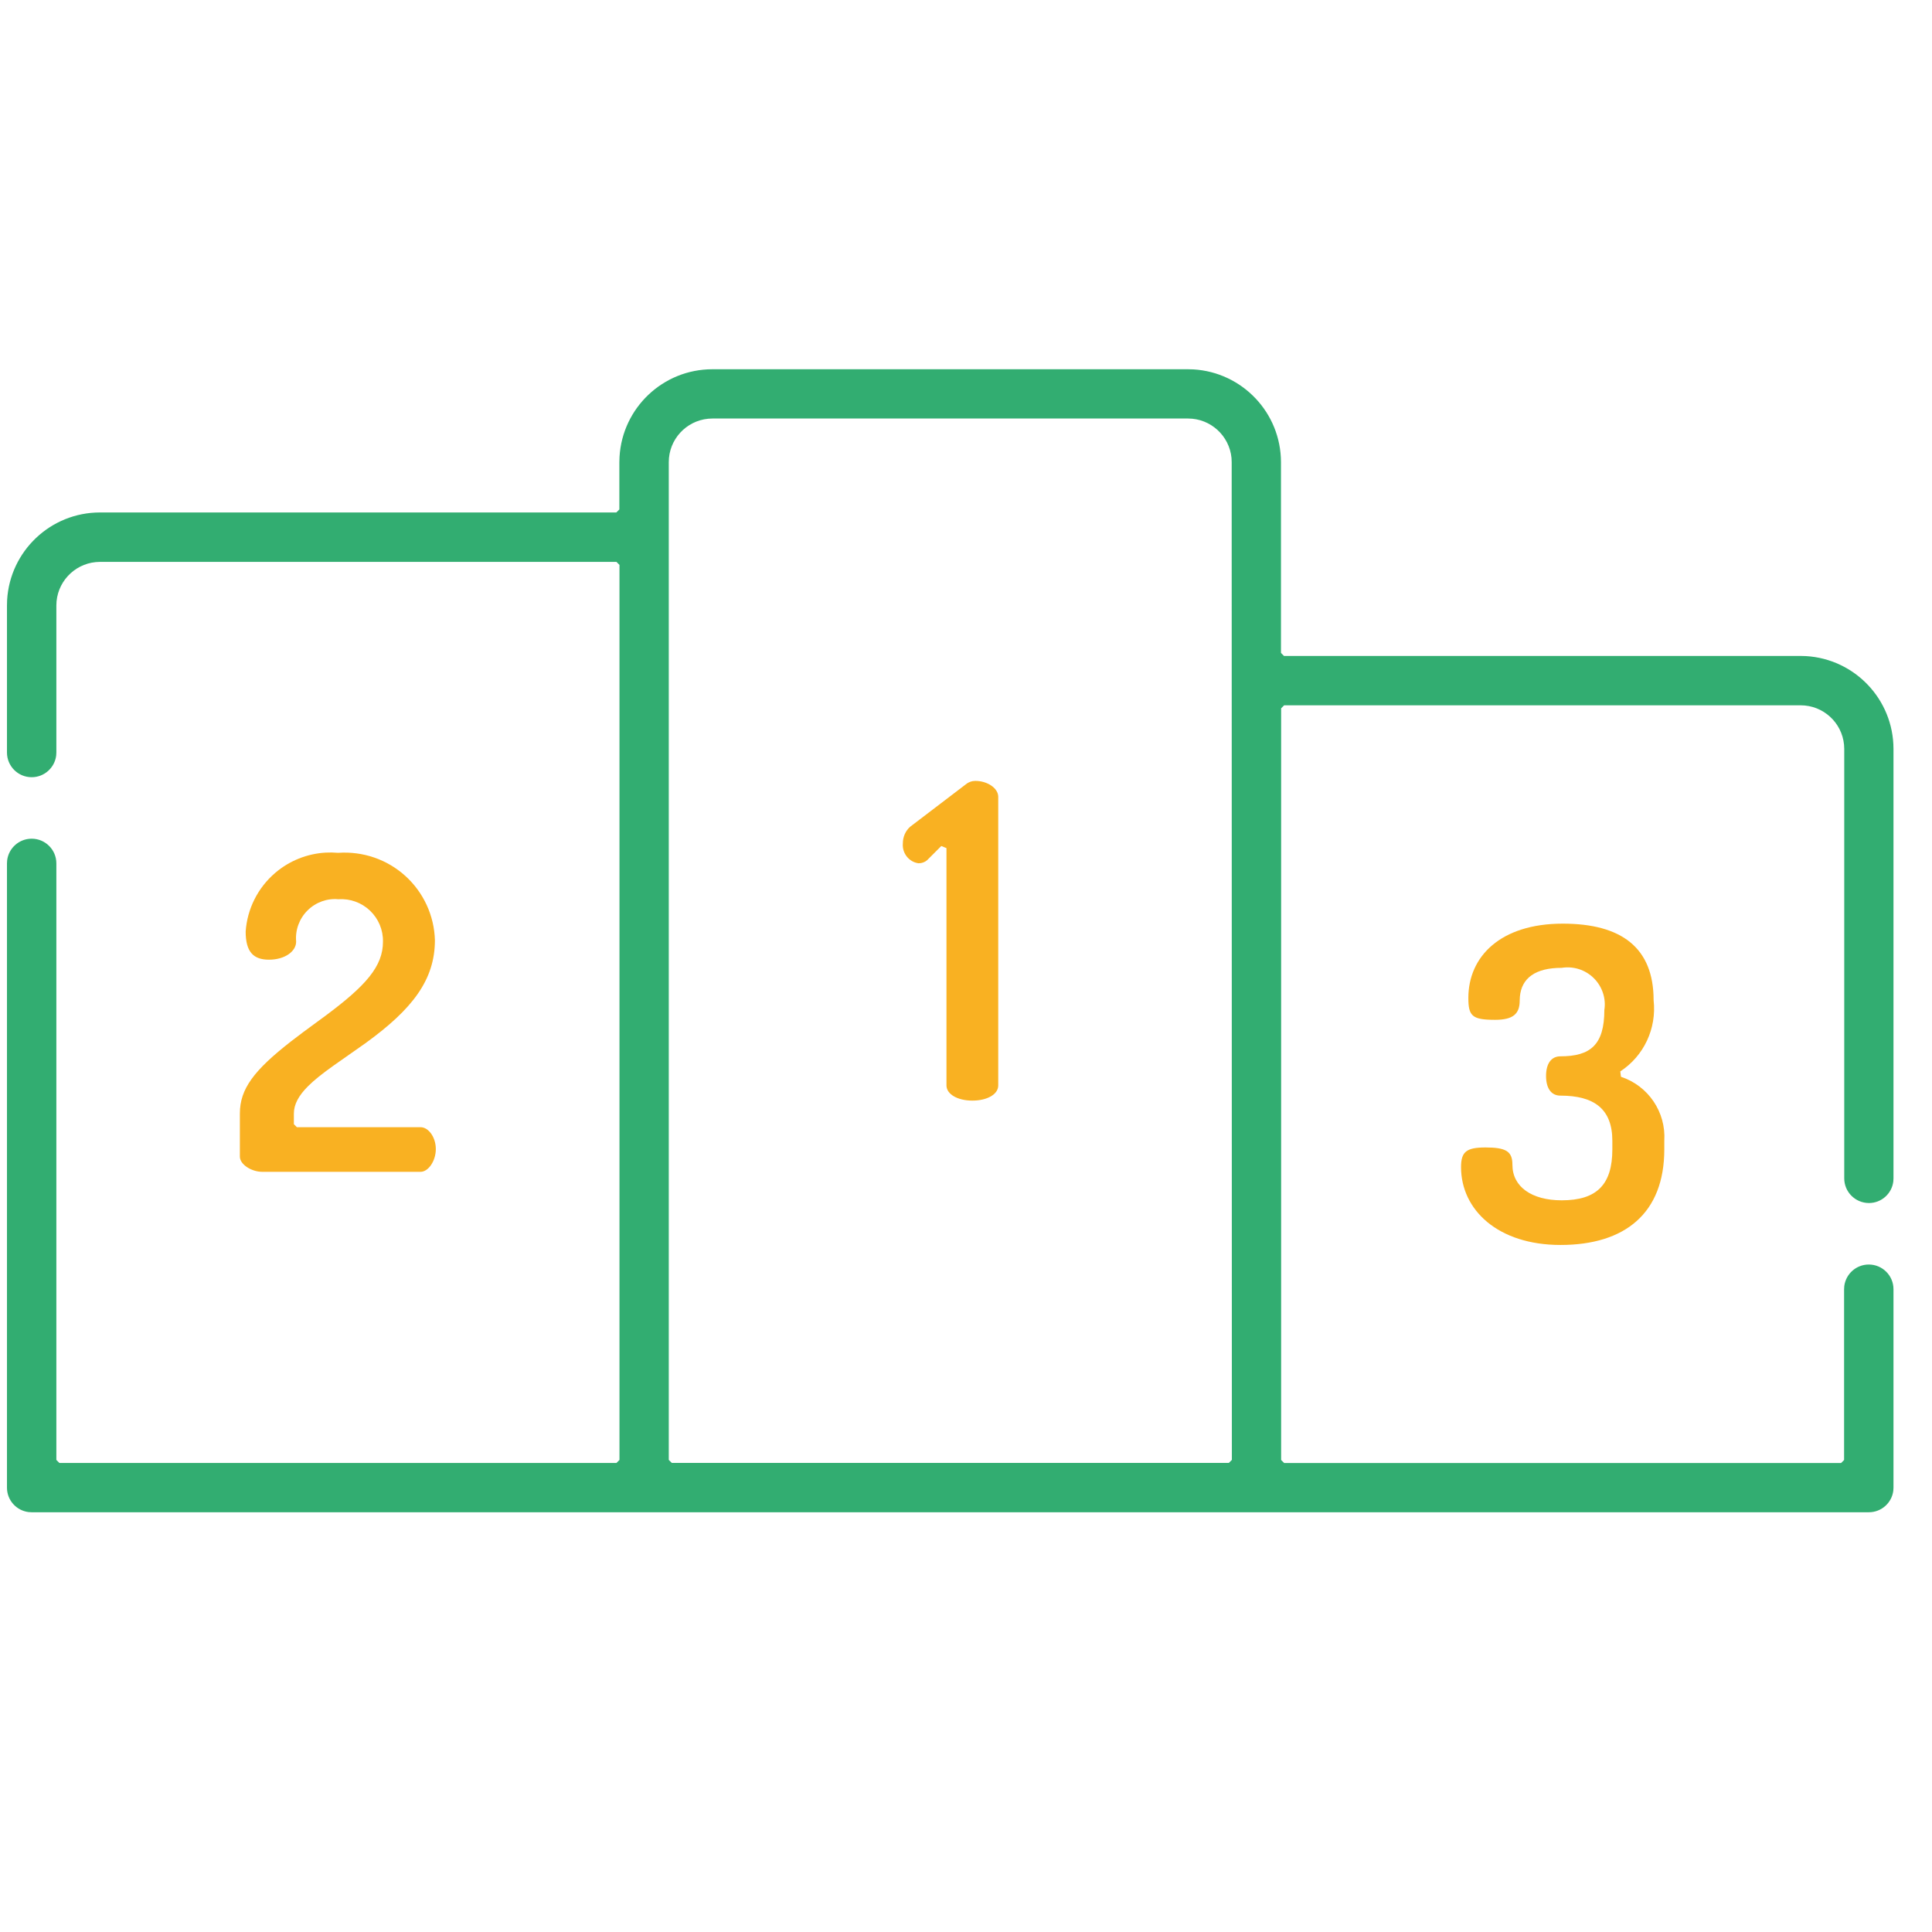 <?xml version="1.0" encoding="UTF-8"?>
<svg width="64px" height="64px" viewBox="0 0 64 64" version="1.1" xmlns="http://www.w3.org/2000/svg" xmlns:xlink="http://www.w3.org/1999/xlink">
    <title>0013C298-8950-41B1-AF06-F2BDC21851AE</title>
    <g id="Product-icons" stroke="none" stroke-width="1" fill="none" fill-rule="evenodd">
        <g id="services-icons" transform="translate(-1109, -213)">
            <g id="Tenders-and-procurement-management" transform="translate(1109, 213)">
                <rect id="Rectangle" x="0" y="0" width="64" height="64"></rect>
                <g id="Group-3259" transform="translate(0, 12)" fill-rule="nonzero">
                    <path d="M32.308,13.868 C32.7,13.868 33.061,14.101 33.068,14.388 L33.068,23.956 C33.068,24.252 32.702,24.459 32.21,24.459 C31.722,24.459 31.353,24.248 31.353,23.956 L31.353,16.095 L31.182,16.025 L30.711,16.496 C30.636,16.561 30.534,16.598 30.428,16.597 C30.115,16.557 29.88,16.267 29.908,15.941 C29.907,15.723 29.996,15.524 30.15,15.387 L31.977,13.995 C32.049,13.933 32.132,13.893 32.22,13.876 L32.308,13.868 Z" id="Path_4814" fill="#F9B122"></path>
                    <path d="M10.787,16.244 L10.989,16.24 L11.201,16.251 C12.025,16.194 12.824,16.47 13.427,17.016 C14.03,17.562 14.384,18.33 14.407,19.143 C14.407,20.461 13.66,21.43 12.112,22.553 L11.057,23.294 C10.667,23.572 10.404,23.781 10.199,23.987 C9.893,24.294 9.735,24.584 9.735,24.887 L9.735,25.24 L9.835,25.34 L13.932,25.34 C14.194,25.34 14.437,25.671 14.437,26.064 C14.437,26.461 14.188,26.818 13.932,26.818 L8.686,26.818 C8.333,26.818 7.946,26.576 7.946,26.314 L7.946,24.886 C7.946,24.072 8.414,23.454 9.638,22.499 L10.05,22.186 L10.775,21.653 C12.12,20.654 12.688,20.009 12.686,19.195 C12.695,18.809 12.539,18.435 12.258,18.167 C11.977,17.899 11.596,17.761 11.209,17.789 C10.842,17.752 10.461,17.887 10.188,18.159 C9.914,18.43 9.776,18.809 9.81,19.193 C9.81,19.51 9.446,19.791 8.908,19.791 C8.393,19.791 8.138,19.53 8.138,18.86 C8.188,18.111 8.541,17.407 9.117,16.915 C9.588,16.512 10.176,16.279 10.787,16.244 Z" id="Path_4815" fill="#F9B122"></path>
                    <path d="M51.768,18.597 C53.712,18.597 54.778,19.393 54.778,21.132 C54.883,22.072 54.456,22.98 53.674,23.492 L53.697,23.67 C54.602,23.969 55.191,24.839 55.132,25.79 L55.132,26.075 C55.132,28.186 53.833,29.241 51.695,29.241 C49.619,29.241 48.399,28.077 48.399,26.662 C48.399,26.151 48.578,26.011 49.213,26.011 C49.859,26.011 50.071,26.133 50.098,26.499 L50.101,26.587 C50.101,27.314 50.741,27.762 51.734,27.762 C52.895,27.762 53.411,27.242 53.411,26.073 L53.411,25.793 C53.411,24.738 52.813,24.294 51.69,24.294 C51.378,24.294 51.215,24.039 51.215,23.643 C51.215,23.248 51.378,22.992 51.69,22.992 C52.682,22.992 53.146,22.615 53.146,21.456 C53.207,21.081 53.079,20.684 52.799,20.405 C52.52,20.126 52.123,19.998 51.732,20.061 C50.864,20.06 50.402,20.4 50.348,21.019 L50.342,21.146 C50.342,21.584 50.126,21.783 49.528,21.783 C48.771,21.783 48.641,21.662 48.641,21.059 C48.641,19.689 49.702,18.597 51.768,18.597 Z" id="Path_4816" fill="#F9B122"></path>
                    <path d="M39.353,0.232 L23.598,0.232 C21.959,0.233 20.62,1.513 20.523,3.128 L20.517,3.308 L20.517,4.876 L20.417,4.976 L3.311,4.976 C1.671,4.977 0.331,6.259 0.236,7.875 L0.231,8.056 L0.231,12.928 C0.231,13.38 0.597,13.746 1.049,13.746 C1.466,13.746 1.81,13.434 1.861,13.031 L1.867,12.928 L1.867,8.056 C1.868,7.306 2.441,6.691 3.172,6.62 L3.311,6.613 L20.421,6.613 L20.521,6.713 L20.521,36.362 L20.421,36.462 L1.967,36.462 L1.867,36.362 L1.867,16.601 C1.867,16.149 1.501,15.783 1.049,15.783 C0.632,15.783 0.287,16.095 0.237,16.498 L0.231,16.601 L0.231,37.281 C0.231,37.696 0.541,38.038 0.943,38.089 L1.045,38.095 L61.91,38.095 C62.325,38.095 62.668,37.784 62.718,37.383 L62.724,37.281 L62.724,30.707 C62.724,30.255 62.358,29.889 61.906,29.889 C61.489,29.889 61.145,30.201 61.094,30.604 L61.088,30.707 L61.088,36.364 L60.988,36.464 L42.539,36.464 L42.439,36.364 L42.439,11.464 L42.539,11.364 L59.649,11.364 C60.399,11.365 61.015,11.936 61.086,12.668 L61.093,12.807 L61.093,27.035 C61.093,27.485 61.458,27.85 61.91,27.852 C62.325,27.852 62.668,27.542 62.718,27.14 L62.724,27.038 L62.724,12.805 C62.721,11.167 61.44,9.829 59.825,9.734 L59.644,9.729 L42.534,9.729 L42.434,9.629 L42.434,3.309 C42.431,1.67 41.149,0.332 39.534,0.237 L39.353,0.232 Z M39.357,1.864 C40.107,1.865 40.723,2.437 40.795,3.168 L40.801,3.307 L40.807,36.361 L40.707,36.461 L22.254,36.461 L22.154,36.361 L22.154,3.307 C22.155,2.557 22.727,1.942 23.459,1.871 L23.598,1.864 L39.357,1.864 Z" id="Path_4817" fill="#32AD71"></path>
                </g>
            </g>
        </g>
    </g>
</svg>